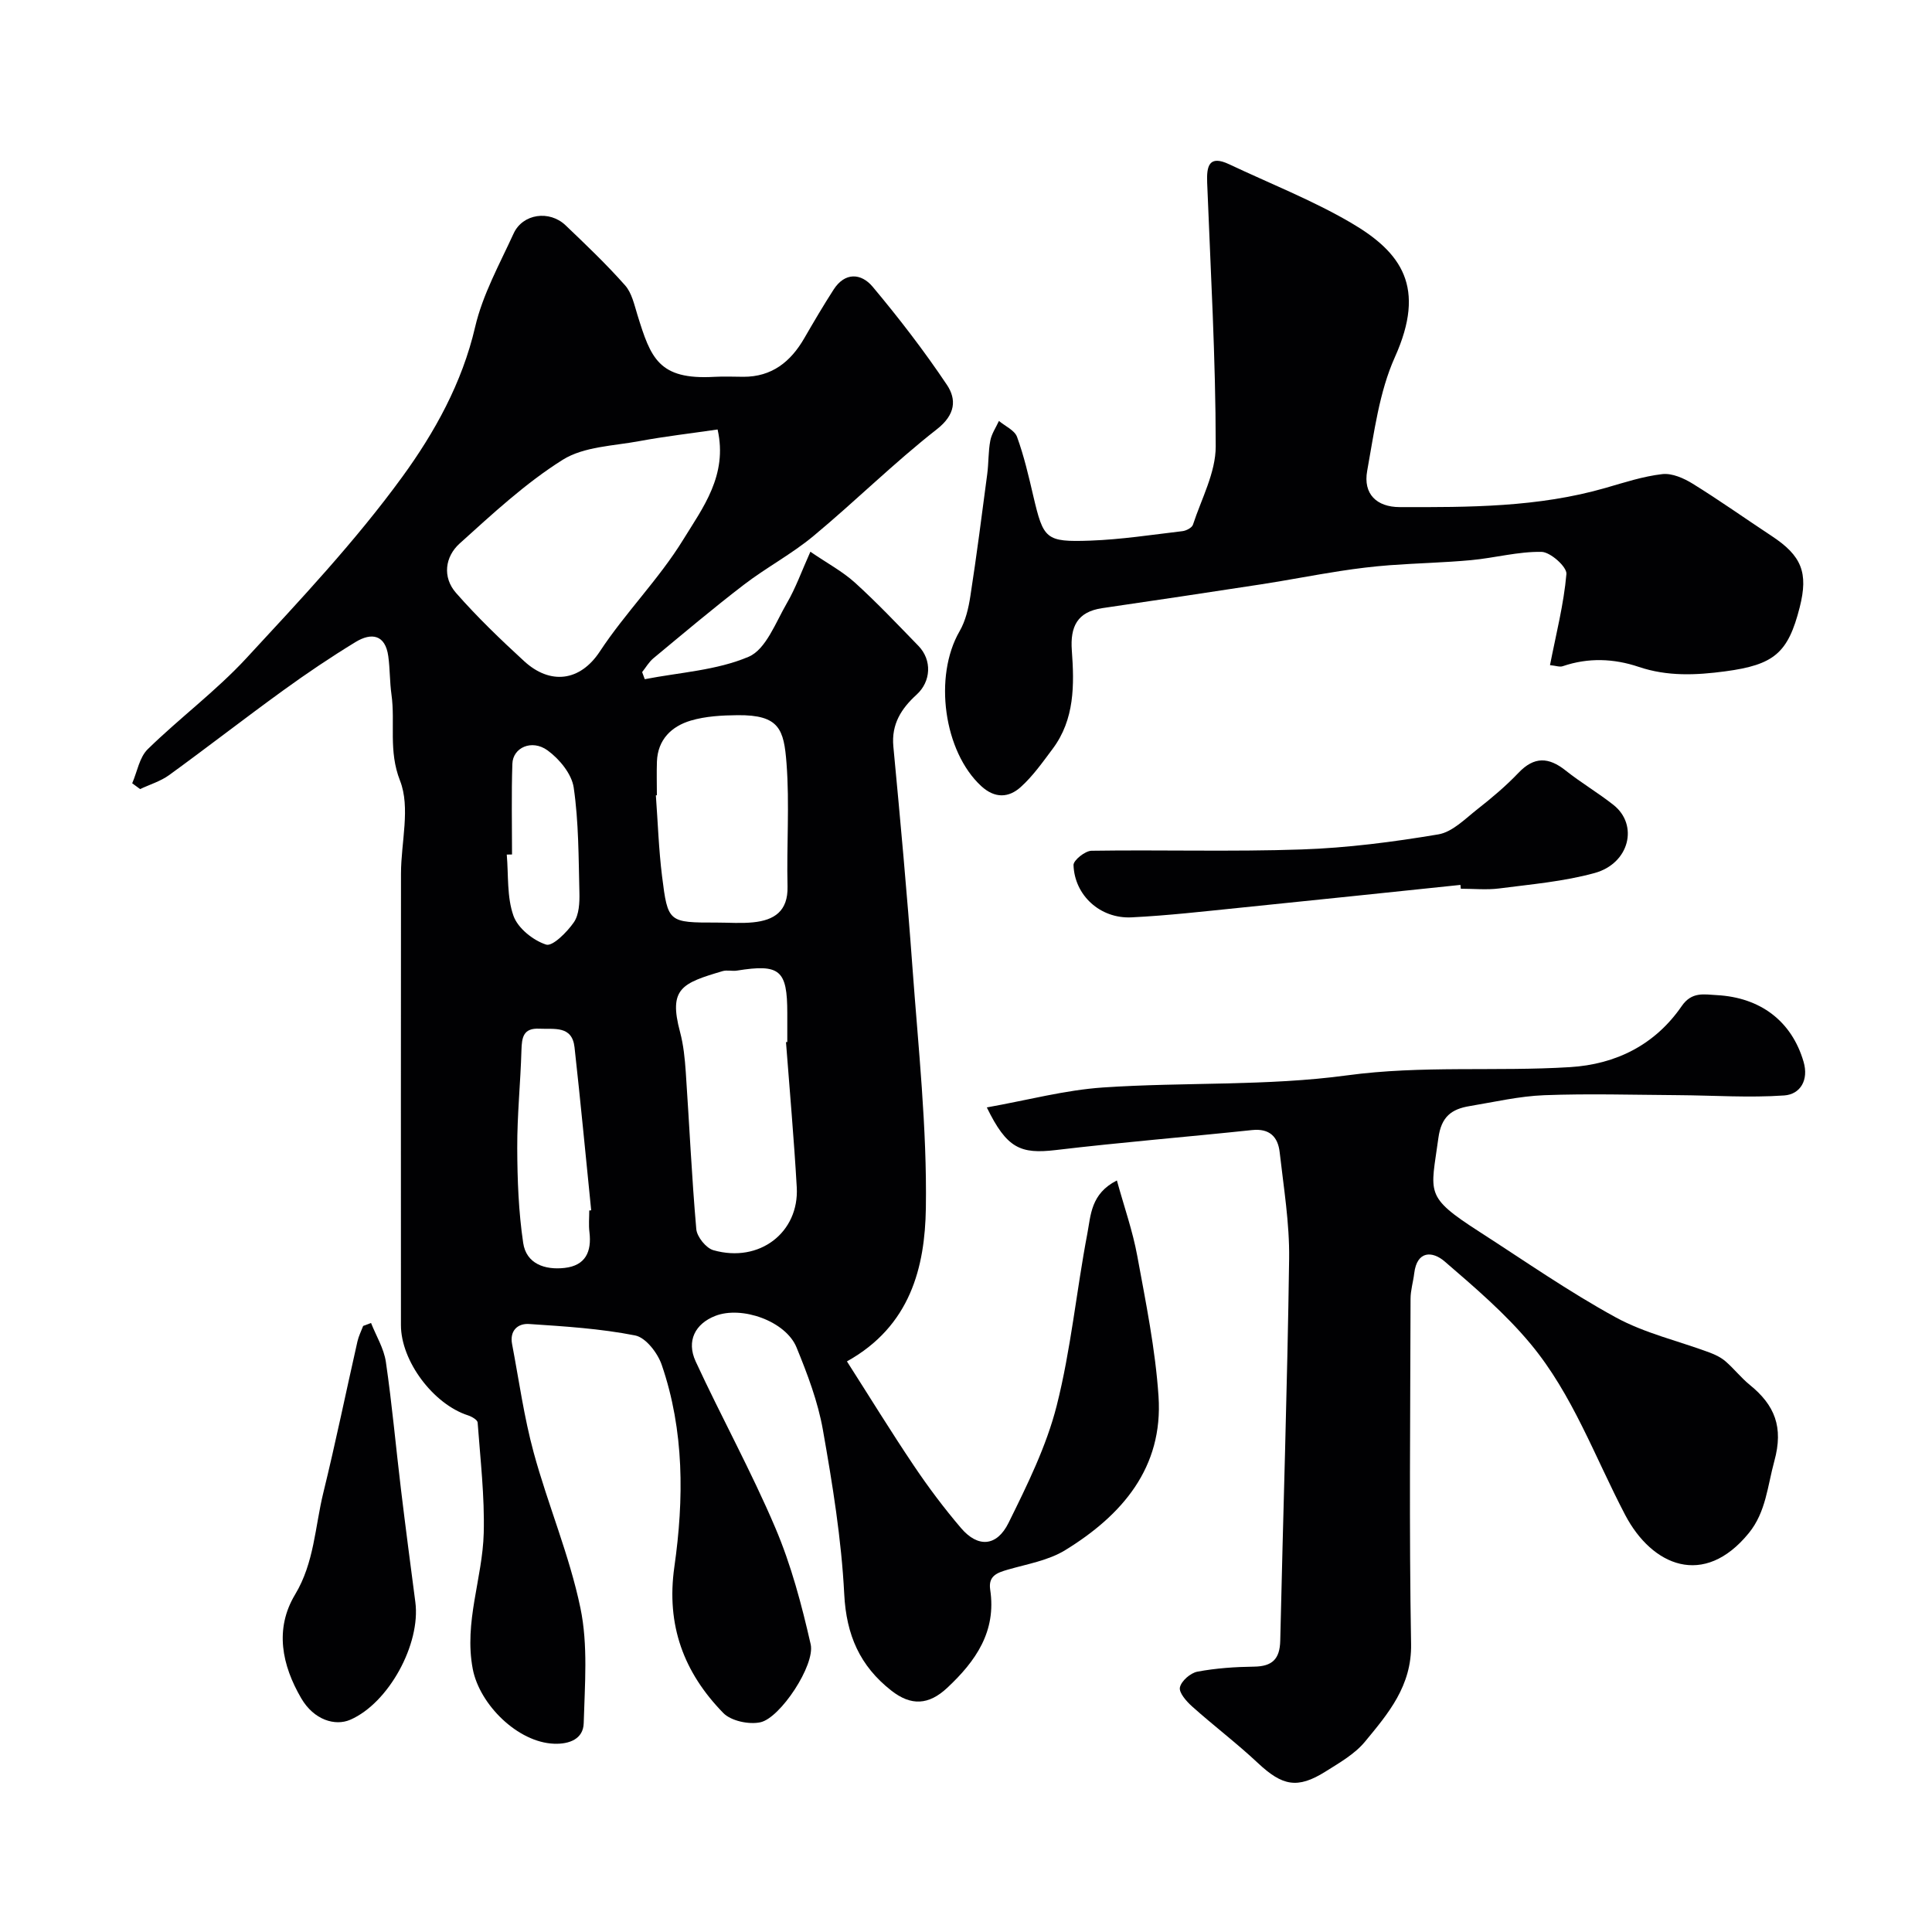<svg enable-background="new 0 0 400 400" viewBox="0 0 400 400" xmlns="http://www.w3.org/2000/svg"><g fill="#010103"><path d="m27.37 162.17c1.04-2.39 1.49-5.37 3.22-7.06 6.61-6.46 14.12-12.04 20.38-18.8 11.22-12.13 22.62-24.26 32.31-37.57 6.69-9.19 12.39-19.42 15.09-31.04 1.56-6.71 5.06-13.01 7.97-19.36 1.88-4.1 7.41-4.89 10.76-1.69 4.22 4.03 8.45 8.06 12.31 12.42 1.4 1.57 1.91 4.02 2.57 6.15 2.75 8.87 4.34 13.46 15.92 12.8 1.99-.11 4-.02 6-.01 5.91.02 9.8-3.11 12.62-7.99 1.96-3.39 3.94-6.76 6.06-10.05 2.36-3.68 5.73-3.42 8.09-.61 5.45 6.51 10.66 13.27 15.38 20.32 2.01 3.01 1.79 6.17-2.08 9.19-8.87 6.94-16.9 14.92-25.57 22.12-4.49 3.73-9.76 6.52-14.4 10.08-6.38 4.89-12.52 10.08-18.71 15.21-.93.77-1.57 1.9-2.34 2.87.18.49.36.98.54 1.47 7.23-1.41 14.89-1.82 21.52-4.65 3.57-1.53 5.58-7.1 7.89-11.07 1.85-3.17 3.09-6.69 4.88-10.67 3.48 2.38 6.67 4.08 9.26 6.43 4.56 4.14 8.8 8.63 13.1 13.05 2.88 2.96 2.61 7.4-.36 10.1-3.14 2.86-5.26 6.09-4.82 10.74 1.44 15.22 2.84 30.45 3.95 45.7 1.21 16.62 3.03 33.27 2.78 49.88-.19 12.21-3.19 24.42-16.34 31.73 4.68 7.32 9.12 14.56 13.86 21.6 3.01 4.48 6.27 8.82 9.77 12.92 3.47 4.07 7.38 3.86 9.83-1.09 3.87-7.84 7.84-15.86 9.97-24.27 2.95-11.65 4.08-23.76 6.34-35.61.72-3.76.69-8.27 6.12-11.01 1.51 5.49 3.28 10.48 4.22 15.63 1.77 9.64 3.75 19.32 4.4 29.07.99 14.78-7.55 24.62-19.33 31.85-3.47 2.13-7.83 2.86-11.85 4.02-2.23.65-4.1 1.28-3.67 4.16 1.31 8.65-3 14.81-8.91 20.33-3.82 3.57-7.47 3.77-11.56.56-6.51-5.1-9.32-11.5-9.75-19.96-.58-11.39-2.43-22.77-4.42-34.03-1.03-5.84-3.2-11.55-5.46-17.07-2.23-5.44-11.35-8.67-16.84-6.51-4.13 1.62-6 5.16-4.04 9.42 5.34 11.55 11.51 22.73 16.48 34.42 3.28 7.7 5.47 15.95 7.33 24.14.97 4.28-6.28 15.26-10.41 16.15-2.37.51-6.08-.27-7.69-1.93-8.14-8.35-11.85-18.13-10.12-30.26 1.99-13.99 2.07-28.18-2.62-41.82-.84-2.45-3.3-5.65-5.5-6.08-7.19-1.42-14.6-1.88-21.95-2.37-2.34-.16-4.06 1.37-3.53 4.15 1.43 7.51 2.47 15.13 4.48 22.49 2.94 10.8 7.4 21.24 9.67 32.16 1.6 7.68.9 15.89.68 23.86-.09 3.23-2.93 4.36-6.13 4.24-7.53-.27-15.43-8.12-16.84-15.47-1.85-9.72 2.02-18.75 2.27-28.13.2-7.62-.7-15.27-1.26-22.9-.04-.55-1.21-1.23-1.98-1.48-7.19-2.31-13.9-11.24-13.9-18.69-.01-31.17-.02-62.33.01-93.5.01-6.47 1.99-13.65-.2-19.22-2.44-6.21-.95-11.96-1.77-17.83-.37-2.62-.3-5.31-.66-7.93-.62-4.52-3.5-4.93-6.75-2.96-5.14 3.13-10.15 6.51-15.02 10.04-7.94 5.75-15.68 11.77-23.61 17.53-1.77 1.28-3.99 1.94-6 2.89-.55-.41-1.1-.8-1.64-1.2zm121.2-73.25c-5.52.81-10.87 1.42-16.15 2.4-5.4 1.01-11.52 1.12-15.91 3.87-7.71 4.84-14.53 11.19-21.34 17.33-3.04 2.74-3.61 6.98-.76 10.23 4.38 5 9.2 9.63 14.1 14.13 5.37 4.93 11.56 4.26 15.68-2 5.29-8.04 12.26-15 17.28-23.18 4.02-6.55 9.24-13.29 7.1-22.78zm14.16 126.84c.09-.01.18-.01.27-.02 0-2 0-4 0-5.99 0-8.94-1.54-10.22-10.41-8.8-.98.16-2.06-.16-2.98.11-8.45 2.5-11.23 3.59-8.81 12.62.71 2.67.99 5.48 1.18 8.25.74 10.85 1.23 21.72 2.18 32.55.14 1.59 2.02 3.93 3.54 4.36 9.56 2.72 17.78-3.71 17.26-13.02-.57-10.03-1.47-20.04-2.23-30.06zm-26.73-51.11c-.07.01-.14.01-.21.02.41 5.58.59 11.18 1.28 16.73 1.2 9.63 1.33 9.61 11.38 9.61 2.49 0 5.01.2 7.47-.05 4.37-.44 7.25-2.29 7.13-7.42-.21-8.5.44-17.05-.21-25.51-.54-7.02-1.47-10.04-10.11-9.96-3.25.03-6.63.21-9.71 1.12-3.97 1.18-6.84 3.91-7.01 8.49-.08 2.31-.01 4.64-.01 6.97zm-14 85.97c.13-.01.27-.03.4-.04-1.14-11.25-2.2-22.51-3.45-33.75-.51-4.55-4.19-3.7-7.27-3.85-3.35-.17-3.64 1.8-3.72 4.45-.19 6.75-.9 13.5-.87 20.25.02 6.56.27 13.18 1.23 19.65.64 4.34 4.5 5.64 8.58 5.18 4.33-.49 5.62-3.36 5.14-7.4-.19-1.48-.04-2.99-.04-4.49zm-15.99-73.71c-.36.01-.73.02-1.09.02.37 4.26 0 8.78 1.39 12.68.91 2.57 4.07 5.09 6.76 5.96 1.33.43 4.34-2.59 5.75-4.63 1.08-1.58 1.19-4.07 1.14-6.14-.18-7.26-.14-14.58-1.18-21.74-.41-2.82-2.96-5.92-5.41-7.7-3.27-2.37-7.19-.57-7.29 2.78-.21 6.26-.07 12.51-.07 18.77z"/><path d="m204.31 229.28c8.47-1.51 16.21-3.6 24.06-4.13 16.83-1.14 33.89-.25 50.54-2.51 15.45-2.09 30.77-.76 46.11-1.7 9.57-.58 17.64-4.63 23.16-12.64 2.09-3.04 4.65-2.41 7.27-2.27 8.96.48 15.49 5.33 17.96 13.8 1.11 3.79-.68 6.73-3.99 6.97-7.29.51-14.66-.01-22-.06-9.24-.06-18.48-.34-27.71.01-5.18.2-10.33 1.41-15.47 2.26-3.71.62-5.84 2.17-6.44 6.61-1.56 11.53-3.01 12 8.55 19.44 9.32 6 18.45 12.37 28.16 17.68 6.01 3.29 12.95 4.87 19.45 7.29 1.17.44 2.37 1.02 3.3 1.83 1.76 1.52 3.21 3.4 5.02 4.87 5.16 4.19 7.01 8.72 5.08 15.76-1.42 5.17-1.73 10.55-5.28 14.91-9.32 11.44-20.07 6.8-25.61-3.76-6.27-11.96-10.86-24.91-19.57-35.39-5.23-6.3-11.58-11.72-17.81-17.09-2.49-2.14-5.71-2.3-6.29 2.46-.21 1.77-.76 3.52-.76 5.28-.05 23.83-.31 47.66.11 71.48.15 8.68-4.72 14.37-9.55 20.22-2.12 2.57-5.29 4.37-8.18 6.19-5.81 3.64-8.93 2.96-13.99-1.78-4.36-4.09-9.16-7.72-13.62-11.71-1.17-1.05-2.76-2.85-2.52-3.95.29-1.33 2.18-2.98 3.62-3.25 3.84-.72 7.81-.99 11.73-1.04 3.76-.05 5.33-1.56 5.42-5.36.59-26.36 1.48-52.72 1.84-79.09.1-7.35-1.13-14.73-1.96-22.07-.36-3.17-2.09-4.96-5.72-4.57-13.55 1.43-27.13 2.53-40.66 4.14-7.27.85-10.11-.33-14.25-8.83z"/><path d="m320.91 137.71c1.27-6.49 2.86-12.64 3.4-18.88.13-1.45-3.31-4.54-5.15-4.57-4.84-.09-9.7 1.26-14.58 1.71-5.6.52-11.24.63-16.85 1.05-3.44.26-6.87.68-10.28 1.21-5.46.84-10.89 1.91-16.35 2.75-10.96 1.69-21.93 3.32-32.9 4.93-5.16.76-6.65 3.83-6.29 8.75.52 7.1.61 14.26-3.97 20.38-2.06 2.75-4.08 5.63-6.61 7.91-2.46 2.22-5.33 2.42-8.18-.2-7.75-7.14-9.9-22.7-4.48-32.06 1.25-2.16 1.86-4.81 2.24-7.31 1.3-8.4 2.38-16.83 3.49-25.26.3-2.28.2-4.62.63-6.88.27-1.43 1.17-2.73 1.79-4.09 1.29 1.09 3.25 1.93 3.75 3.31 1.44 3.96 2.4 8.1 3.36 12.22 2.11 8.96 2.53 9.58 11.82 9.25 6.37-.23 12.71-1.21 19.06-1.96.79-.09 1.98-.71 2.18-1.34 1.76-5.37 4.72-10.81 4.71-16.22 0-18.2-1.06-36.4-1.77-54.6-.13-3.41.35-5.79 4.58-3.79 8.42 3.98 17.16 7.41 25.17 12.09 10.55 6.16 15.62 13.36 9.12 27.82-3.26 7.26-4.29 15.6-5.74 23.56-.87 4.79 1.97 7.49 6.73 7.5 14.33.04 28.65.05 42.61-3.97 3.88-1.12 7.78-2.4 11.76-2.86 2.02-.23 4.46.85 6.3 1.99 5.55 3.43 10.88 7.22 16.33 10.81 6.23 4.1 7.64 7.6 5.82 14.78-2.41 9.47-5.28 11.9-15.46 13.26-6.02.8-11.94 1.07-17.87-.93-5.13-1.73-10.43-1.95-15.7-.15-.62.24-1.5-.1-2.67-.21z"/><path d="m302.37 183.21c-15.19 1.58-30.37 3.18-45.56 4.72-7.51.76-15.03 1.63-22.56 2-6.46.31-11.78-4.55-11.99-10.83-.03-.99 2.4-2.94 3.72-2.96 14.5-.22 29.02.23 43.51-.27 9.47-.32 18.95-1.55 28.3-3.12 2.92-.49 5.56-3.23 8.11-5.23 2.97-2.33 5.89-4.79 8.49-7.52 3.25-3.41 6.24-3.27 9.75-.48 3.18 2.53 6.72 4.61 9.91 7.13 5.24 4.14 3.31 12.12-3.9 14.1-6.39 1.76-13.12 2.33-19.73 3.19-2.62.34-5.32.06-7.98.06-.02-.26-.05-.53-.07-.79z"/><path d="m76.82 273.91c1.06 2.68 2.66 5.27 3.07 8.05 1.28 8.75 2.06 17.57 3.12 26.35.94 7.8 1.96 15.59 2.98 23.37 1.15 8.69-5.52 20.93-13.48 24.38-3.09 1.34-7.5.09-10.15-4.46-3.98-6.83-5.56-14.33-1.26-21.48 3.97-6.6 4.11-14 5.84-21.06 2.55-10.4 4.7-20.9 7.07-31.35.25-1.1.78-2.13 1.18-3.19.55-.2 1.09-.41 1.63-.61z"/></g></svg>